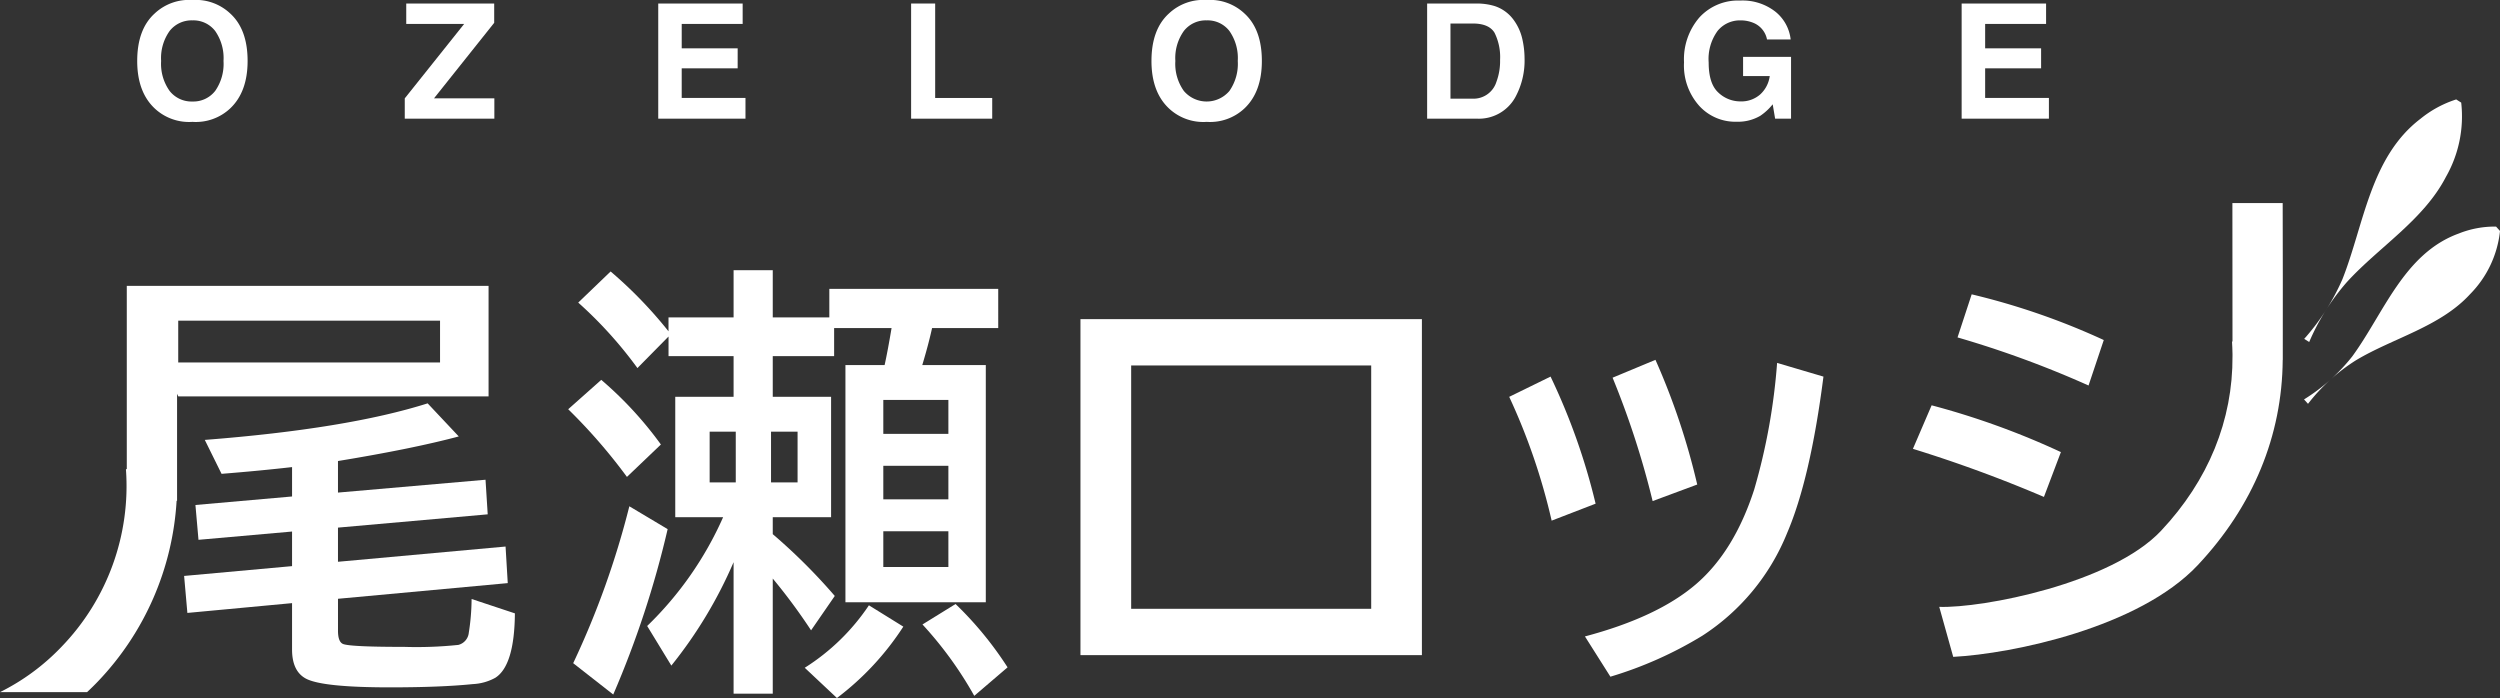 <svg xmlns="http://www.w3.org/2000/svg" xmlns:xlink="http://www.w3.org/1999/xlink" width="420" height="117.267" viewBox="0 0 420 117.267"><rect x="0" y="0" width="420" height="117.267" fill="#333333" stroke="none"/><defs><clipPath id="a"><rect width="420" height="117.267" fill="#fff"/></clipPath></defs><g transform="translate(0 0)"><g transform="translate(0 0)" clip-path="url(#a)"><path d="M133.213,19.653h-8.334V.308h8.334A10.209,10.209,0,0,1,136.2.727,6.4,6.4,0,0,1,139.5,3.182a8.608,8.608,0,0,1,1.379,3.124,14.938,14.938,0,0,1,.367,3.2,12.852,12.852,0,0,1-1.547,6.535,6.991,6.991,0,0,1-6.484,3.609m3-14.411q-.93-1.575-3.688-1.574H128.8V16.293h3.727a4.025,4.025,0,0,0,3.99-2.822,9.953,9.953,0,0,0,.618-3.688,9.17,9.17,0,0,0-.92-4.541" transform="translate(114.879 0.284)" fill="#fff"/><path d="M160.154,19.42a7.38,7.38,0,0,1-3.938.985,8.184,8.184,0,0,1-6.3-2.665,10.158,10.158,0,0,1-2.559-7.323,10.743,10.743,0,0,1,2.586-7.534A8.8,8.8,0,0,1,156.781.048a8.948,8.948,0,0,1,5.927,1.87,6.966,6.966,0,0,1,2.565,4.665H161.3a3.786,3.786,0,0,0-2.244-2.769,5.532,5.532,0,0,0-2.218-.434,4.818,4.818,0,0,0-3.84,1.766,8.022,8.022,0,0,0-1.5,5.309q0,3.571,1.628,5.053a5.344,5.344,0,0,0,3.7,1.482,4.787,4.787,0,0,0,3.333-1.173,5.086,5.086,0,0,0,1.6-3.078H157.28V9.511h8.058V19.892h-2.676l-.407-2.415a9.294,9.294,0,0,1-2.1,1.943" transform="translate(135.558 0.045)" fill="#fff"/><path d="M185,11.2h-9.4v4.975h10.711v3.477H171.651V.308h14.186V3.733H175.6V7.841H185Z" transform="translate(157.905 0.283)" fill="#fff"/><path d="M21.286,20.474a8.436,8.436,0,0,1-6.34-2.258q-2.94-2.768-2.939-7.979,0-5.316,2.939-7.979A8.436,8.436,0,0,1,21.286,0a8.431,8.431,0,0,1,6.338,2.258q2.929,2.664,2.928,7.979,0,5.21-2.928,7.979a8.431,8.431,0,0,1-6.338,2.258m3.819-5.2a7.938,7.938,0,0,0,1.4-5.04A7.938,7.938,0,0,0,25.1,5.2a4.614,4.614,0,0,0-3.813-1.778A4.672,4.672,0,0,0,17.454,5.2a7.835,7.835,0,0,0-1.43,5.04,7.835,7.835,0,0,0,1.43,5.04,4.672,4.672,0,0,0,3.832,1.772A4.636,4.636,0,0,0,25.1,15.277" transform="translate(11.045 0.001)" fill="#fff"/><path d="M50.47,19.653H35.418V16.241L45.4,3.733H35.667V.308H50.443V3.549L40.327,16.241H50.47Z" transform="translate(32.582 0.284)" fill="#fff"/><path d="M70.943,11.2h-9.4v4.975H72.256v3.477H57.6V.308H71.782V3.733H61.545V7.841h9.4Z" transform="translate(52.984 0.283)" fill="#fff"/><path d="M79.726.308h4.041V16.176H93.35v3.477H79.726Z" transform="translate(73.342 0.284)" fill="#fff"/><path d="M110.037,20.475a8.433,8.433,0,0,1-6.34-2.258q-2.94-2.768-2.939-7.979,0-5.316,2.939-7.979A8.433,8.433,0,0,1,110.037,0a8.434,8.434,0,0,1,6.338,2.258q2.926,2.664,2.928,7.979,0,5.21-2.928,7.979a8.434,8.434,0,0,1-6.338,2.258m3.819-5.2a7.95,7.95,0,0,0,1.4-5.04A7.926,7.926,0,0,0,113.848,5.2a4.608,4.608,0,0,0-3.811-1.778A4.672,4.672,0,0,0,106.2,5.2a7.835,7.835,0,0,0-1.43,5.04,7.835,7.835,0,0,0,1.43,5.04,5.015,5.015,0,0,0,7.651,0" transform="translate(92.689 0.001)" fill="#fff"/><path d="M201.625,48.927a37.719,37.719,0,0,0,6.426-10.03c3.634-9.208,4.667-20.507,13.113-26.948a18.345,18.345,0,0,1,6-3.249l.839.532a20.509,20.509,0,0,1-2.567,12.481c-3.729,7.225-11.283,11.8-16.628,17.661a37.726,37.726,0,0,0-6.343,10.083Z" transform="translate(185.479 8.005)" fill="#fff"/><path d="M201.611,48.861a31.342,31.342,0,0,0,8.1-7.221c5.314-7.278,8.69-17.312,17.907-20.653a16.259,16.259,0,0,1,6.255-1.16l.662.737A17.72,17.72,0,0,1,229.5,31.187c-5.023,5.489-13.007,7.386-19.19,11.116a31.343,31.343,0,0,0-8.031,7.3Z" transform="translate(185.466 18.24)" fill="#fff"/><path d="M63.932,73.867a2.344,2.344,0,0,1-1.755,2.01,67.7,67.7,0,0,1-9.1.33q-8.628,0-10.128-.44-.985-.256-.987-2.266V68.127l28.519-2.632-.367-6.144L41.959,61.91V56.171L67.114,53.94l-.367-5.812L41.959,50.285v-5.3q12.5-2.048,20.292-4.132l-5.228-5.558Q43.53,39.573,19.584,41.436l2.815,5.7q6.437-.513,11.846-1.133v4.936L18.012,52.37l.513,5.85,15.72-1.39v5.812L16.111,64.289l.547,6.215,17.586-1.645v7.787q0,3.657,2.34,4.9,2.779,1.463,14.075,1.463,8.628,0,13.967-.549a8.663,8.663,0,0,0,3.765-1.06q3.217-2.048,3.291-10.823l-7.275-2.413a37.588,37.588,0,0,1-.476,5.7" transform="translate(14.821 32.468)" fill="#fff"/><path d="M82.08,43.583V25.012H21.3V55.8l-.144.013a38.834,38.834,0,0,1-10.8,29.814A37.055,37.055,0,0,1,0,93.269H14.628c.626-.586,1.24-1.185,1.835-1.81A47.978,47.978,0,0,0,29.669,61.13h.079V43.146l.2.438ZM29.943,30.86H73.927v7.019H29.943Z" transform="translate(0 23.01)" fill="#fff"/><path d="M65.293,44.1A62.273,62.273,0,0,0,55.275,33.238l-5.556,4.936a93,93,0,0,1,9.87,11.37Z" transform="translate(45.738 30.577)" fill="#fff"/><path d="M59.59,44.3a143.228,143.228,0,0,1-9.433,26.359l6.727,5.266A162.84,162.84,0,0,0,66.025,48.14Z" transform="translate(46.14 40.755)" fill="#fff"/><path d="M93.7,78.372A96.794,96.794,0,0,0,83.28,67.989V65.138h9.8V44.919h-9.8V38.083H93.59V33.365h9.651q-.657,3.911-1.169,6.215H95.49V79.432h23.582V39.58H108.4q1.063-3.545,1.645-6.215h11.114V26.784H92.785v4.79H83.28V23.641H76.7v7.933H65.766v2.34A72.5,72.5,0,0,0,56.042,23.86L50.6,29.088a69.4,69.4,0,0,1,9.943,11l5.228-5.3v3.291H76.7v6.837H66.9V65.138h8.043a58.115,58.115,0,0,1-12.76,18.28l4.059,6.654A74.66,74.66,0,0,0,76.7,72.7V94.787H83.28V75.448a96.682,96.682,0,0,1,6.436,8.7Zm19.086-4.863H101.853v-6h10.932Zm0-11.37H101.853V56.508h10.932Zm0-11H101.853v-5.7h10.932Zm-35.72,8.154H72.678V50.769h4.387Zm5.923-8.521h4.46v8.519h-4.46Z" transform="translate(46.543 21.748)" fill="#fff"/><path d="M70.418,63.46l5.41,5.08A47.055,47.055,0,0,0,86.979,56.549L81.2,52.966A36.187,36.187,0,0,1,70.418,63.46" transform="translate(64.779 48.725)" fill="#fff"/><path d="M80.72,56.289a63.377,63.377,0,0,1,8.7,11.992l5.595-4.788a59.122,59.122,0,0,0-8.738-10.64Z" transform="translate(74.256 48.62)" fill="#fff"/><path d="M94.544,84.376h57.363V27.926H94.544Zm8.519-48.664h40.326V76.586H103.063Z" transform="translate(86.973 25.69)" fill="#fff"/><path d="M167.132,53q-3.364,10.419-9.8,15.941T138.688,77.71l4.278,6.764A65.662,65.662,0,0,0,158.394,77.6a37.019,37.019,0,0,0,14.257-17.256q3.914-9.141,6.107-26.286l-7.787-2.3A103.157,103.157,0,0,1,167.132,53" transform="translate(127.582 29.211)" fill="#fff"/><path d="M155.329,52.436a116.631,116.631,0,0,0-7.019-20.95l-7.2,3a144.607,144.607,0,0,1,6.727,20.731Z" transform="translate(129.806 28.965)" fill="#fff"/><path d="M139.007,32.953l-6.946,3.4a104.449,104.449,0,0,1,7.129,20.8l7.386-2.851a107.114,107.114,0,0,0-7.568-21.351" transform="translate(121.486 30.315)" fill="#fff"/><path d="M195.86,33.433a118.412,118.412,0,0,0-22.192-7.678l-2.377,7.238a169.32,169.32,0,0,1,22.01,8.079Z" transform="translate(157.574 23.693)" fill="#fff"/><path d="M192.248,43.326a130.736,130.736,0,0,0-21.718-7.86l-3.143,7.313a224.861,224.861,0,0,1,22.01,8.079Z" transform="translate(153.983 32.626)" fill="#fff"/><path d="M227.406,43.283v-.205q.02-12.651-.017-25.308h-8.448q.02,11.632.015,23.266l-.079,0c.044.7.069,1.4.081,2.1,0,.1,0,.209,0,.313.071,10.8-4.047,20.916-12.007,29.379-8.327,8.853-30.01,13.025-37.26,12.779l2.348,8.4c9.947-.526,31.216-4.921,41.065-15.392,9.315-9.9,14.2-21.764,14.29-34.5h.012c0-.28,0-.559,0-.837" transform="translate(156.102 16.347)" fill="#fff"/></g></g></svg>